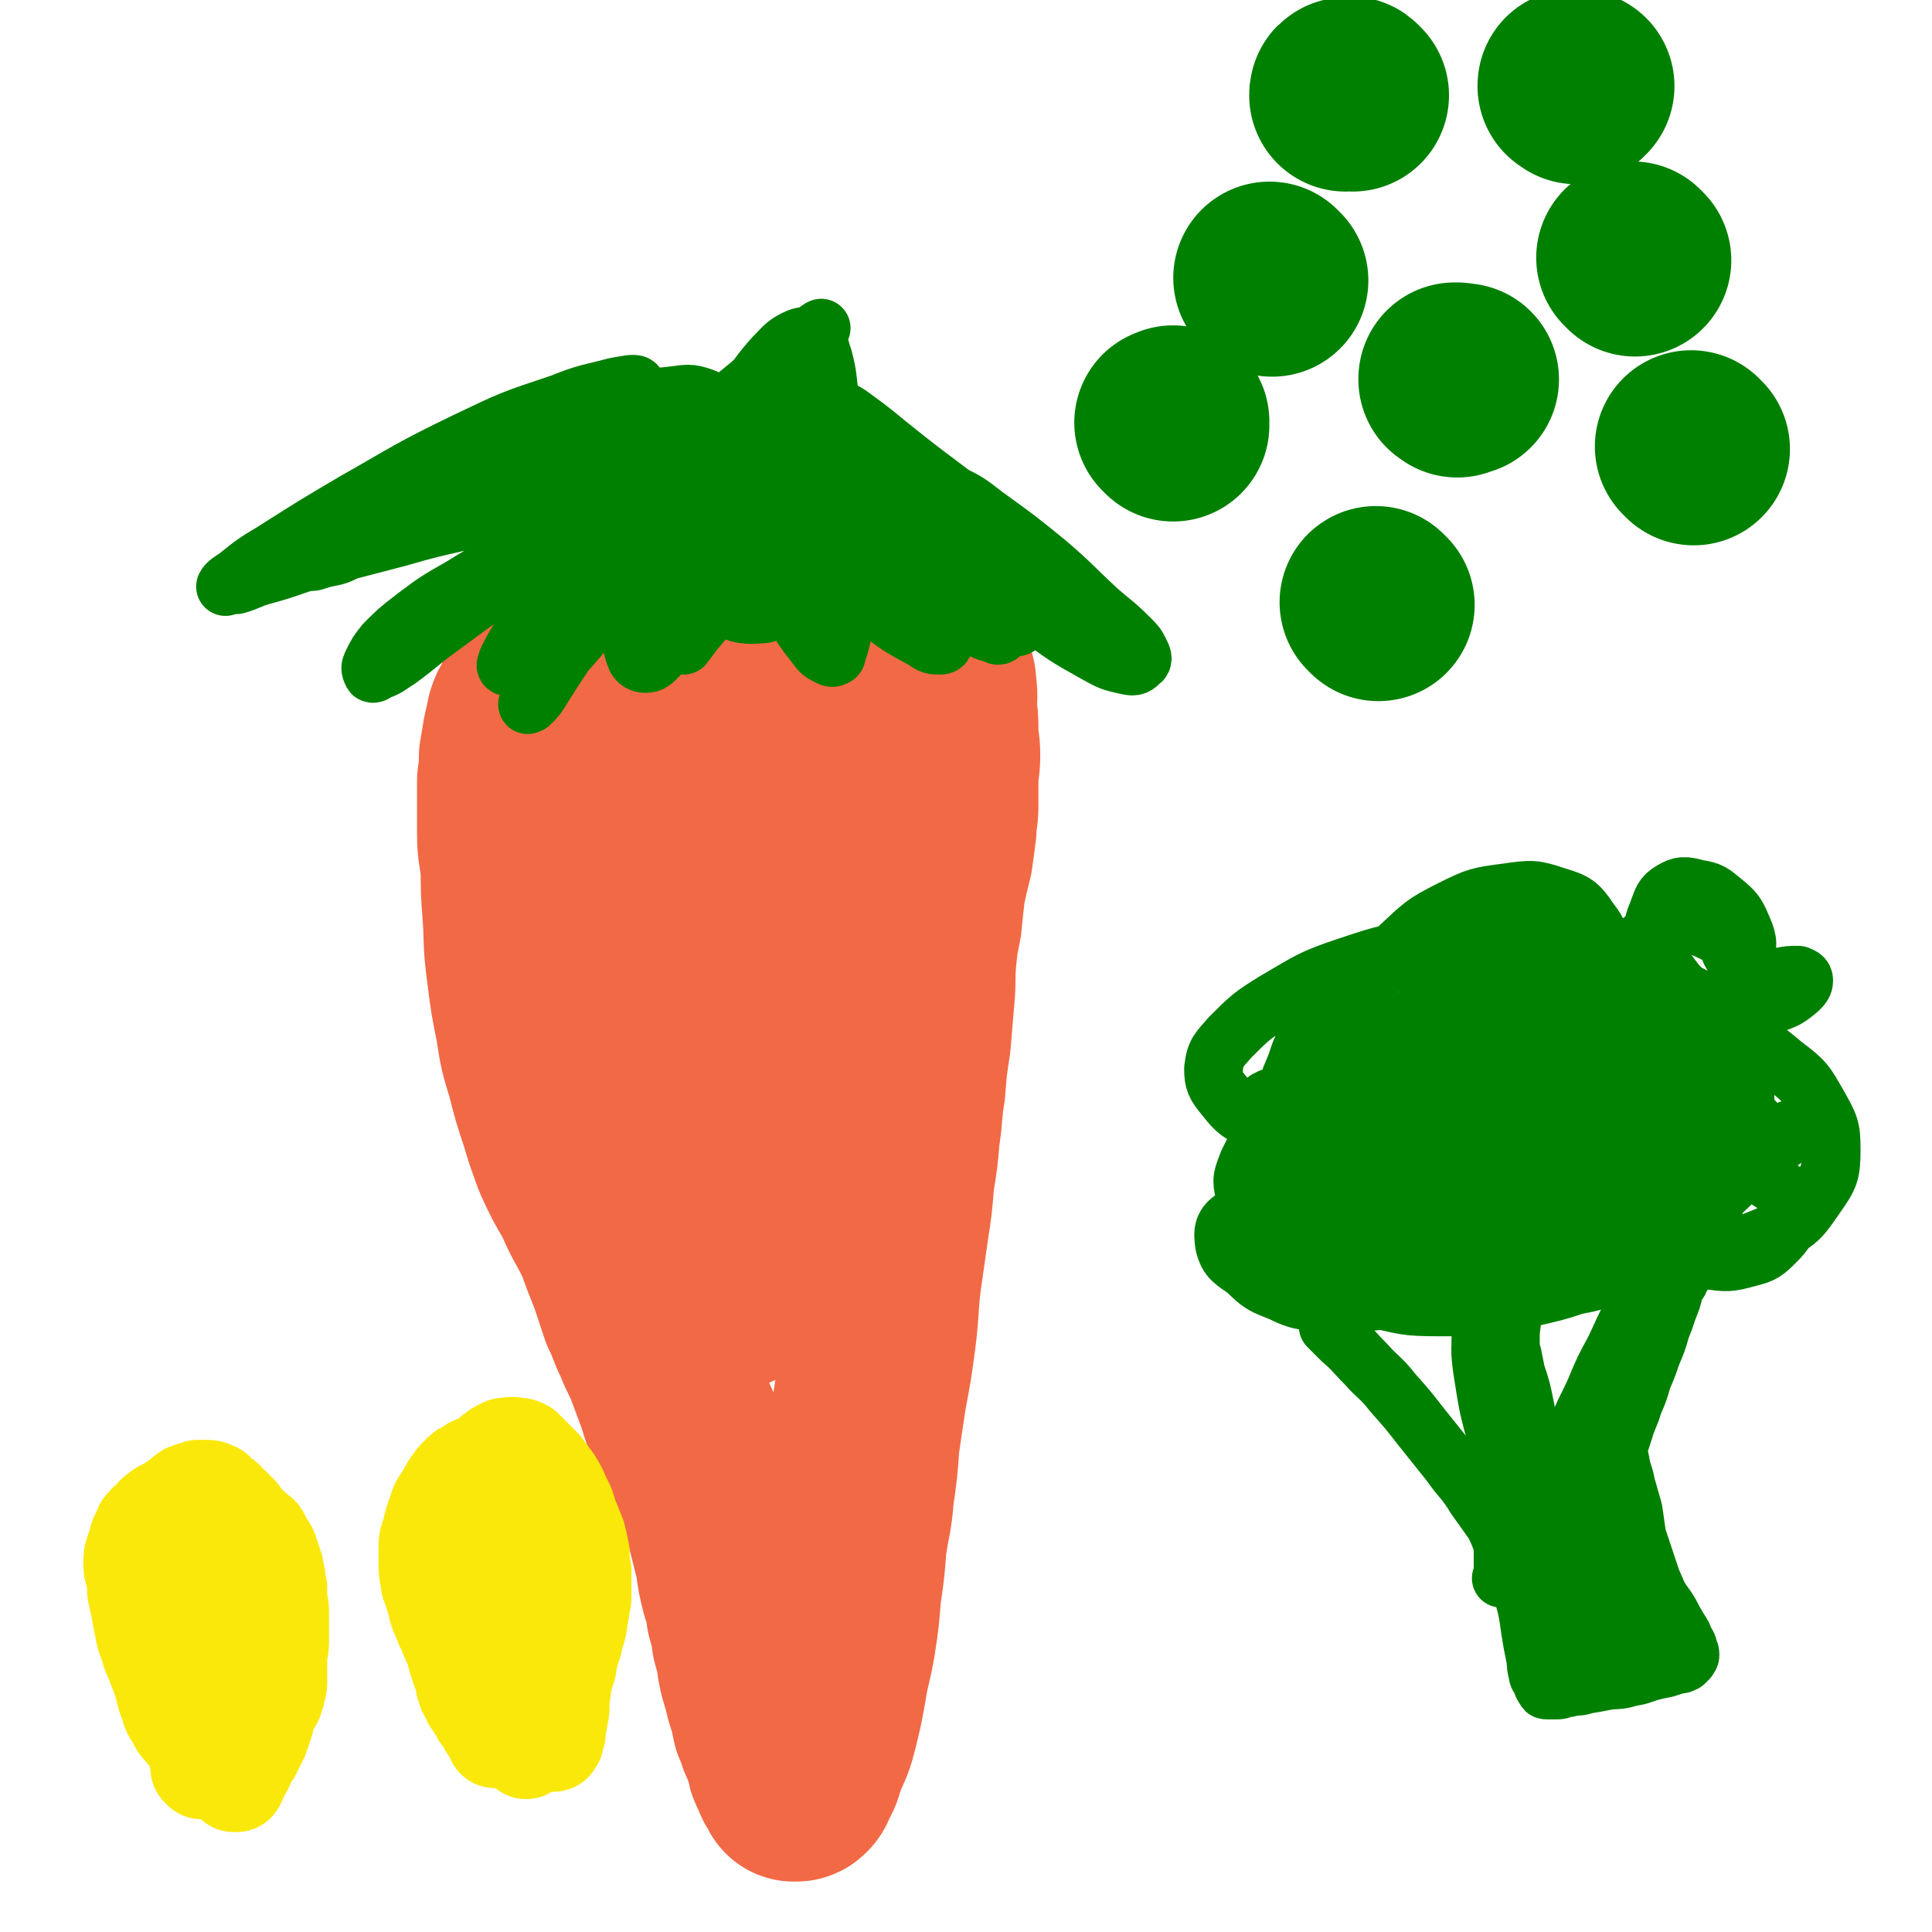 <svg viewBox='0 0 1054 1054' version='1.1' xmlns='http://www.w3.org/2000/svg' xmlns:xlink='http://www.w3.org/1999/xlink'><g fill='none' stroke='#F26946' stroke-width='105' stroke-linecap='round' stroke-linejoin='round'><path d='M415,348c-1,-1 -1,-1 -1,-1 -1,-1 0,0 0,0 0,0 0,0 0,0 0,0 0,0 0,0 -1,-1 0,0 0,0 0,0 0,0 0,0 -1,0 -1,0 -2,-1 -1,-1 -1,-1 -2,-2 -1,0 -1,-1 -2,-1 -2,-1 -2,0 -4,-1 -3,-1 -3,-1 -7,-2 -5,0 -5,0 -10,-1 -5,0 -5,0 -11,1 -5,0 -5,0 -11,1 -6,1 -6,2 -12,3 -6,2 -6,1 -12,3 -5,2 -5,3 -10,5 -5,3 -5,2 -10,5 -5,3 -5,3 -9,6 -5,3 -5,3 -9,6 -3,3 -4,3 -7,6 -3,3 -2,3 -5,6 -2,2 -2,2 -3,5 -2,3 -2,3 -3,6 -1,5 -1,5 -2,9 -1,6 -1,6 -2,12 0,6 0,6 -1,13 0,7 0,7 0,14 0,8 0,8 0,15 0,9 1,9 2,19 0,12 0,12 1,25 1,14 0,14 2,29 2,16 2,16 5,31 2,13 2,13 6,26 3,12 3,12 7,24 3,10 3,10 7,21 5,11 5,11 11,21 5,12 6,12 12,24 4,11 4,11 8,21 3,9 3,9 6,18 4,8 3,8 7,16 3,8 4,8 7,16 3,8 3,8 6,16 3,10 3,10 7,19 5,10 5,10 9,20 4,9 5,9 8,18 3,8 2,8 4,16 2,8 2,8 4,16 1,8 1,8 3,16 2,6 2,6 3,13 2,7 2,7 3,14 2,7 2,7 3,14 1,5 1,5 3,11 1,5 1,5 3,11 1,4 1,4 2,9 2,4 2,4 3,8 2,3 1,3 3,7 1,3 1,3 2,6 0,2 0,2 1,4 1,2 1,2 2,4 0,2 1,1 2,3 0,1 1,1 1,2 0,0 0,1 0,1 0,0 1,0 1,0 1,0 1,0 2,-1 1,-1 1,-2 2,-4 3,-5 2,-5 4,-10 3,-8 4,-8 6,-16 3,-12 3,-12 5,-23 2,-13 3,-13 5,-25 2,-13 2,-13 3,-26 2,-14 2,-14 3,-27 2,-14 3,-14 4,-27 2,-14 2,-14 3,-28 2,-14 2,-14 4,-27 3,-16 3,-16 5,-31 2,-16 1,-16 3,-32 2,-14 2,-14 4,-28 2,-13 2,-13 3,-26 2,-12 2,-12 3,-24 2,-13 1,-13 3,-25 1,-13 1,-13 3,-26 1,-12 1,-12 2,-24 1,-10 0,-10 1,-21 1,-10 1,-10 3,-20 1,-10 1,-10 2,-19 2,-9 2,-9 4,-17 1,-7 1,-7 2,-15 0,-6 1,-6 1,-12 0,-7 0,-7 0,-13 0,-8 1,-8 1,-15 0,-7 -1,-7 -1,-14 0,-6 0,-6 -1,-11 0,-6 1,-6 0,-12 0,-5 -1,-5 -2,-9 -1,-4 0,-5 -2,-9 -2,-3 -2,-3 -5,-6 -2,-2 -2,-2 -5,-4 -3,-2 -3,-2 -6,-4 -3,-2 -3,-3 -6,-4 -3,-2 -3,-1 -7,-3 -4,-1 -4,-2 -8,-3 -5,-1 -5,-1 -10,-2 -6,0 -6,0 -12,1 -6,0 -6,0 -12,1 -6,0 -6,1 -12,1 -6,0 -7,0 -13,0 -6,0 -6,0 -12,0 -7,0 -7,0 -14,1 -6,0 -6,0 -12,2 -5,2 -5,1 -10,4 -4,3 -4,4 -8,8 -4,4 -4,4 -8,10 -4,7 -4,7 -7,14 -4,10 -5,10 -7,21 -3,14 -2,14 -3,29 0,21 0,21 2,42 1,23 2,23 4,45 2,18 2,19 4,37 2,15 3,15 6,30 3,16 3,16 7,32 5,19 4,19 10,37 6,16 6,16 14,31 5,11 6,10 12,20 3,4 2,5 5,8 1,1 2,1 3,1 1,0 1,-1 1,-2 1,-1 1,-1 1,-3 1,-5 1,-5 2,-10 1,-13 1,-13 2,-26 3,-25 3,-25 5,-50 3,-35 3,-35 6,-71 2,-32 1,-32 4,-64 3,-30 3,-30 7,-60 1,-7 2,-7 4,-14 0,-1 0,-2 0,-1 -1,5 -1,6 -3,12 -3,13 -4,13 -7,26 -4,26 -4,26 -6,52 -2,36 -2,36 -2,73 -1,26 -2,28 1,52 1,2 5,3 6,1 3,-7 2,-10 3,-20 3,-19 4,-19 6,-37 4,-29 4,-29 6,-58 3,-33 2,-33 4,-67 2,-23 3,-23 4,-46 2,-16 3,-17 2,-32 0,-2 -2,-2 -3,-1 -3,1 -2,2 -4,6 -2,6 -2,6 -3,12 -3,12 -3,12 -6,23 -4,16 -4,16 -8,32 -3,11 -4,11 -7,21 '/></g>
<g fill='none' stroke='#008000' stroke-width='32' stroke-linecap='round' stroke-linejoin='round'><path d='M393,254c-1,-1 -1,-1 -1,-1 -1,-1 0,0 0,0 0,0 0,0 0,0 0,0 0,-1 0,0 -2,0 -2,0 -4,1 -6,2 -6,2 -12,5 -11,4 -12,4 -23,9 -16,7 -16,7 -31,15 -19,9 -19,10 -37,19 -17,9 -17,8 -33,18 -14,8 -14,8 -26,17 -9,7 -9,7 -16,14 -4,5 -4,5 -7,11 -1,2 -1,3 0,5 0,1 2,0 3,-1 6,-2 6,-3 11,-6 11,-8 11,-9 22,-17 19,-14 19,-14 37,-27 20,-14 20,-14 40,-27 17,-12 18,-11 34,-23 12,-7 12,-7 23,-15 5,-4 5,-4 8,-8 1,-1 1,-2 0,-2 -2,0 -3,1 -5,2 -6,1 -6,2 -11,3 -8,3 -8,2 -16,5 -8,2 -8,1 -16,5 -6,2 -6,3 -10,7 -3,2 -4,3 -5,6 0,4 1,5 3,9 5,8 5,8 12,15 11,10 11,10 24,19 16,10 16,10 33,17 12,5 13,7 25,6 6,0 8,-4 9,-8 1,-5 -2,-5 -5,-10 -5,-7 -5,-7 -10,-13 -7,-9 -7,-9 -15,-18 -9,-10 -9,-10 -18,-20 -5,-7 -5,-7 -10,-14 -2,-2 -4,-4 -4,-4 0,0 1,1 2,3 5,6 5,7 10,13 12,13 12,14 24,26 15,16 15,16 32,30 10,9 11,9 22,16 3,2 5,2 7,2 1,0 0,-1 -1,-2 -3,-4 -3,-4 -6,-7 -6,-7 -6,-7 -12,-14 -8,-11 -8,-11 -16,-21 -9,-11 -9,-12 -17,-23 -5,-7 -5,-7 -10,-13 -1,-2 -2,-4 -1,-3 1,0 2,2 5,4 7,8 7,8 14,16 14,14 13,14 28,27 17,16 17,16 36,31 12,9 12,9 25,16 4,3 5,3 9,3 2,0 2,-1 2,-3 0,-2 -2,-2 -3,-4 -3,-4 -3,-4 -6,-8 -6,-7 -6,-7 -11,-14 -9,-12 -8,-13 -16,-25 -10,-14 -9,-14 -19,-28 -5,-8 -5,-8 -11,-15 0,-1 -2,-1 -1,-1 1,3 2,4 5,8 6,7 6,7 12,14 10,11 10,12 21,23 15,14 15,15 32,27 12,9 12,9 25,15 6,2 7,2 12,1 2,-1 3,-2 4,-5 0,-3 0,-3 -2,-6 -2,-6 -2,-6 -6,-10 -7,-7 -7,-7 -14,-13 -11,-8 -11,-8 -23,-14 -11,-8 -12,-7 -24,-14 -8,-4 -8,-5 -16,-8 -4,-1 -6,-2 -9,0 -2,1 -2,2 -3,5 0,4 0,5 2,10 4,7 4,8 10,13 6,7 7,8 15,12 7,3 7,3 15,3 4,0 5,-1 8,-4 3,-2 3,-4 2,-7 -1,-5 -2,-6 -6,-9 -6,-6 -6,-6 -14,-10 -10,-5 -11,-5 -22,-8 -15,-3 -15,-3 -31,-5 -18,-2 -18,-2 -37,-3 -18,0 -18,1 -35,2 -15,0 -15,0 -29,0 -12,0 -12,0 -23,-1 -7,0 -7,0 -14,-1 -4,0 -4,0 -7,-1 -1,0 -2,0 -1,0 1,-1 2,0 4,-1 6,-2 6,-1 13,-3 11,-4 11,-4 22,-9 14,-6 14,-7 27,-14 9,-6 10,-6 19,-12 4,-3 6,-3 8,-7 0,-2 -1,-4 -4,-5 -8,-3 -9,-2 -18,-1 -18,2 -19,1 -36,6 -27,9 -27,10 -53,22 -27,13 -27,14 -53,29 -18,10 -17,10 -35,20 -8,5 -8,4 -16,9 -2,1 -4,3 -4,4 1,1 3,0 6,-1 8,-2 8,-1 15,-5 15,-6 15,-7 29,-14 23,-12 23,-13 45,-25 24,-13 24,-13 47,-26 15,-9 15,-8 29,-18 4,-3 8,-5 7,-7 -1,-1 -5,0 -11,1 -15,4 -15,3 -30,9 -27,9 -27,9 -52,21 -31,15 -31,16 -61,33 -22,13 -22,13 -44,27 -10,6 -10,6 -20,14 -3,2 -5,3 -6,5 0,0 3,-1 6,-1 7,-2 7,-3 14,-5 15,-4 15,-5 29,-9 23,-6 23,-6 46,-12 27,-8 27,-6 53,-14 23,-7 23,-7 45,-16 14,-6 14,-6 27,-13 7,-3 7,-3 13,-7 1,-1 2,-3 2,-3 0,0 -1,1 -1,1 -3,3 -3,3 -7,6 -5,5 -5,5 -10,9 -6,6 -6,6 -12,11 -7,7 -7,7 -13,14 -4,5 -4,5 -8,10 -1,2 -3,3 -2,4 1,0 2,-1 5,-3 8,-6 7,-7 16,-13 16,-14 16,-14 33,-28 21,-16 21,-16 42,-32 15,-13 14,-13 29,-25 7,-6 7,-6 14,-12 2,-2 4,-3 4,-3 0,0 -2,1 -4,3 -7,5 -7,4 -14,10 -10,9 -11,9 -21,18 -11,9 -11,9 -21,19 -6,6 -6,6 -12,13 -2,2 -4,4 -3,4 1,0 3,-1 5,-3 6,-5 6,-5 12,-11 9,-9 9,-9 17,-18 8,-10 7,-10 15,-19 6,-6 6,-7 12,-10 4,-2 6,-2 10,0 4,3 3,5 5,10 3,11 2,12 4,24 3,16 2,16 6,32 3,12 2,12 7,23 2,5 2,5 6,7 2,1 3,1 4,0 2,-2 2,-2 3,-5 2,-4 1,-4 2,-9 0,-5 0,-5 -1,-10 -1,-5 -1,-5 -3,-10 -3,-5 -3,-5 -7,-9 -2,-2 -2,-2 -5,-4 -1,-1 -2,-2 -2,-1 0,1 2,2 4,4 7,7 7,7 15,13 15,13 15,13 30,24 16,12 16,12 32,22 8,5 9,5 18,9 3,2 4,2 6,2 0,0 -1,-1 -2,-1 -5,0 -5,0 -10,0 -9,-1 -9,-1 -19,-2 -14,-1 -14,-1 -28,-3 -16,-3 -16,-2 -31,-6 -13,-3 -13,-3 -25,-7 -9,-2 -9,-3 -17,-5 -6,-2 -6,-2 -13,-3 -2,-1 -2,-1 -4,-1 -1,0 -1,1 -2,2 -1,2 -1,2 -2,5 -2,5 -1,5 -4,10 -4,7 -4,7 -8,15 -6,9 -6,10 -12,19 -6,7 -6,7 -12,14 -3,4 -3,4 -6,8 -1,0 -2,0 -1,0 1,-4 2,-4 4,-8 4,-8 4,-8 8,-16 3,-10 4,-9 6,-19 1,-6 2,-8 0,-12 -2,-2 -4,-2 -8,-1 -9,2 -10,3 -18,8 -14,10 -14,10 -26,21 -14,13 -14,13 -27,28 -9,10 -8,11 -17,22 -3,4 -4,5 -6,9 -1,1 1,0 1,0 4,-4 4,-4 7,-9 5,-8 5,-8 11,-17 7,-11 7,-11 14,-23 5,-10 5,-10 9,-20 2,-6 3,-7 3,-13 0,-2 -1,-3 -3,-3 -4,0 -5,2 -8,5 -7,5 -8,5 -14,12 -9,9 -9,9 -16,19 -6,9 -6,9 -12,19 -2,4 -3,5 -4,9 0,1 2,1 3,0 5,-2 6,-3 10,-7 10,-8 10,-8 18,-16 11,-11 10,-11 20,-23 7,-8 7,-8 14,-17 4,-5 3,-6 7,-10 1,-1 2,-2 3,-2 0,2 -1,3 -1,6 -1,7 -1,7 -2,14 -2,10 -2,10 -3,20 0,10 -1,10 0,20 0,5 0,6 2,11 1,2 3,3 5,3 3,0 4,-1 7,-4 4,-5 4,-5 8,-12 5,-9 5,-9 10,-19 6,-11 6,-11 11,-24 4,-10 4,-10 8,-20 2,-5 2,-6 5,-10 1,-1 2,-1 3,0 3,3 4,3 6,7 5,12 4,12 9,24 6,15 6,15 13,29 6,10 6,10 13,19 3,4 3,4 7,6 2,1 2,1 4,0 1,-1 0,-2 1,-3 1,-3 1,-3 2,-7 0,-5 0,-6 -1,-11 0,-9 -1,-9 -2,-17 -2,-10 -2,-10 -4,-19 -2,-8 -3,-8 -4,-15 0,-3 -1,-4 1,-7 1,-1 2,-1 4,0 5,1 5,2 10,5 9,6 9,7 17,14 13,11 13,11 26,22 12,10 12,10 24,19 6,5 6,5 13,7 1,1 3,1 3,-1 1,-2 0,-3 -2,-6 -2,-5 -2,-5 -6,-10 -5,-8 -5,-7 -11,-15 -7,-10 -6,-10 -14,-20 -7,-8 -7,-7 -14,-15 -2,-2 -4,-4 -5,-5 0,0 2,1 4,3 6,5 5,5 11,11 11,10 11,10 23,20 16,14 16,14 33,27 16,12 16,12 32,21 9,5 9,5 18,7 4,1 5,0 7,-2 2,-1 1,-3 0,-5 -2,-4 -2,-4 -6,-8 -8,-8 -9,-8 -17,-15 -14,-13 -14,-14 -28,-26 -16,-13 -16,-13 -34,-26 -9,-7 -9,-7 -19,-12 -1,-1 -3,-1 -3,0 0,1 1,2 3,3 3,4 3,4 7,8 5,4 5,4 10,8 6,5 6,5 12,8 5,3 5,3 10,4 1,1 2,0 2,0 -1,-2 -2,-3 -5,-5 -7,-6 -7,-5 -14,-11 -12,-8 -12,-8 -24,-17 -16,-12 -16,-12 -31,-24 -11,-9 -11,-9 -22,-17 -5,-3 -5,-3 -10,-4 -1,0 -2,1 -2,2 1,2 1,3 4,6 5,6 4,6 10,11 10,10 10,10 21,18 13,9 13,8 27,16 8,4 8,5 17,8 3,1 4,1 6,1 1,0 0,-1 0,-2 -3,-3 -3,-3 -6,-5 -8,-4 -8,-4 -16,-8 -11,-6 -11,-6 -23,-12 -14,-6 -14,-6 -28,-12 -12,-5 -12,-5 -24,-9 -8,-3 -8,-3 -16,-5 -4,-1 -4,-1 -8,-1 -2,0 -3,0 -4,2 0,1 1,1 2,2 1,2 1,3 2,4 2,2 3,2 5,4 3,2 3,2 5,4 2,1 2,1 3,2 1,1 1,1 2,1 0,0 0,0 0,-1 0,0 0,0 -1,-1 -1,-1 -1,-1 -2,-3 -2,-3 -3,-3 -4,-6 -3,-4 -2,-4 -4,-8 -2,-2 -2,-2 -3,-5 0,-2 0,-3 1,-4 0,-1 1,-1 2,0 4,1 4,2 7,5 6,5 6,5 12,10 5,4 5,4 10,9 2,2 2,2 5,5 0,0 0,1 0,1 0,0 0,-1 -1,-2 -2,-1 -3,-1 -5,-2 -4,-3 -4,-3 -8,-6 -4,-3 -3,-3 -7,-8 -3,-4 -2,-4 -5,-8 -2,-3 -2,-3 -3,-5 0,-1 0,-1 0,-3 0,0 0,0 0,-1 0,0 1,0 1,-1 0,0 0,0 1,-1 0,0 0,0 0,-1 0,-1 1,-1 1,-2 0,0 0,0 0,0 '/><path d='M729,653c-1,-1 -1,-1 -1,-1 -1,-1 0,0 0,0 0,0 0,0 0,0 -2,-1 -2,0 -3,-2 -6,-6 -7,-5 -12,-12 -5,-7 -5,-8 -8,-16 -3,-10 -3,-10 -3,-20 0,-11 1,-11 5,-21 3,-9 3,-9 8,-17 7,-10 7,-10 15,-19 8,-8 8,-8 17,-14 7,-4 8,-6 17,-6 8,-1 9,1 17,5 9,4 10,5 17,12 6,6 6,6 10,14 2,4 1,4 0,8 0,2 -1,3 -2,4 -2,0 -3,-1 -5,-2 -3,-3 -3,-4 -4,-8 -2,-6 -3,-7 -1,-13 1,-8 1,-9 6,-15 7,-8 8,-8 18,-12 11,-4 12,-4 24,-4 13,0 13,0 25,3 12,3 12,3 22,9 8,5 9,5 15,11 4,4 4,5 4,11 0,4 -1,4 -3,8 -3,4 -3,4 -7,7 -3,2 -3,2 -6,4 -2,1 -3,1 -5,2 0,0 -1,1 -1,1 1,0 1,-1 3,-2 4,-1 4,-1 9,-2 8,0 8,-1 16,1 9,1 10,1 18,6 7,3 8,4 13,10 4,6 5,7 5,14 0,8 -1,9 -5,17 -5,10 -5,10 -14,18 -9,9 -10,9 -21,15 -11,7 -11,7 -23,11 -9,3 -9,2 -19,4 -3,0 -6,0 -7,0 -1,0 2,-1 4,-1 6,0 6,0 12,0 8,0 8,1 16,2 7,0 7,0 13,2 3,1 4,1 6,3 1,2 1,4 -1,6 -3,4 -4,4 -9,7 -12,7 -12,8 -25,12 -22,9 -22,10 -45,15 -24,5 -25,5 -49,5 -19,0 -19,-1 -37,-5 -8,-1 -10,-1 -16,-6 -2,-2 -1,-3 0,-7 1,-5 2,-6 5,-11 4,-7 4,-7 9,-13 6,-7 5,-8 12,-13 7,-4 7,-4 14,-6 6,-1 6,-1 12,0 3,0 4,0 7,2 1,0 1,2 0,3 -1,1 -2,1 -5,2 -7,0 -8,1 -15,0 -11,-1 -11,-1 -22,-4 -15,-4 -15,-4 -28,-11 -12,-7 -12,-8 -23,-17 -6,-5 -7,-6 -11,-13 -2,-3 -1,-4 -1,-7 0,-3 1,-2 3,-4 1,-2 1,-2 2,-3 1,0 1,0 2,-1 0,0 0,1 0,1 0,0 0,0 -1,1 -1,4 -1,4 -2,8 -1,10 -2,10 -3,20 0,16 -1,17 2,33 1,13 0,15 6,26 4,8 5,9 13,13 6,3 8,3 15,1 9,-2 10,-3 17,-9 10,-9 10,-10 17,-22 9,-16 8,-16 14,-33 5,-15 5,-15 7,-30 0,-9 1,-10 -3,-19 -3,-6 -4,-7 -10,-11 -7,-5 -8,-5 -16,-6 -8,0 -9,0 -17,4 -9,5 -10,6 -17,15 -9,12 -10,12 -15,26 -5,16 -6,17 -4,33 2,16 2,18 12,30 11,13 14,14 30,20 17,5 19,6 37,3 17,-3 18,-5 32,-15 14,-11 14,-13 24,-28 7,-13 8,-14 10,-29 1,-10 1,-12 -3,-21 -5,-9 -6,-10 -15,-16 -13,-9 -13,-9 -28,-14 -14,-4 -16,-6 -30,-4 -11,1 -13,3 -20,11 -8,10 -8,12 -11,24 -2,14 -2,15 0,29 3,14 2,16 10,26 7,11 9,12 22,16 14,5 16,5 31,1 18,-4 19,-5 33,-16 14,-12 15,-14 23,-31 8,-17 9,-18 10,-37 2,-15 2,-16 -4,-30 -4,-12 -5,-14 -15,-22 -11,-9 -13,-11 -26,-12 -15,-1 -18,-2 -30,6 -16,11 -16,14 -26,31 -12,22 -13,23 -19,47 -5,21 -7,23 -3,44 3,14 5,17 17,26 12,9 15,9 31,10 19,1 20,0 38,-7 18,-7 20,-8 33,-21 14,-14 13,-15 21,-33 6,-13 5,-14 7,-29 1,-10 1,-11 -1,-20 -2,-6 -3,-7 -8,-10 -7,-4 -8,-4 -16,-4 -10,0 -11,0 -19,5 -10,5 -11,6 -17,15 -6,10 -7,12 -7,24 0,12 1,14 8,25 6,10 7,12 18,16 13,5 15,5 29,3 16,-2 18,-3 31,-12 13,-9 13,-10 21,-23 6,-10 6,-12 7,-23 0,-7 0,-9 -5,-15 -4,-6 -6,-6 -14,-8 -11,-3 -12,-3 -23,-1 -13,2 -15,2 -25,10 -11,9 -13,11 -17,25 -5,14 -5,16 -2,31 2,14 3,16 12,26 7,8 10,9 21,10 11,1 12,-1 23,-6 14,-6 13,-8 25,-17 11,-9 11,-9 21,-19 5,-7 7,-6 10,-14 2,-5 3,-7 1,-11 -3,-6 -5,-6 -11,-9 -9,-4 -10,-4 -21,-5 -14,0 -14,-1 -28,2 -12,4 -14,4 -23,13 -8,7 -8,9 -9,19 -1,9 -1,11 5,18 9,11 10,11 23,17 16,7 18,8 36,8 17,1 19,1 35,-6 14,-6 15,-8 24,-21 7,-10 8,-12 8,-25 0,-12 -1,-13 -7,-24 -7,-12 -7,-13 -19,-22 -13,-11 -14,-11 -30,-17 -15,-5 -16,-5 -32,-4 -11,1 -12,2 -21,8 -7,5 -8,6 -12,14 -3,8 -3,9 -2,18 1,8 1,9 5,15 4,6 4,8 11,10 7,2 9,2 17,0 11,-3 11,-3 21,-10 10,-6 11,-6 17,-16 6,-7 7,-8 8,-17 0,-8 -1,-10 -6,-16 -6,-9 -7,-9 -17,-14 -13,-8 -14,-8 -28,-12 -18,-5 -18,-5 -36,-6 -17,0 -17,0 -33,3 -10,2 -11,2 -19,8 -5,3 -6,5 -7,10 0,4 1,6 4,9 4,4 5,4 10,5 9,1 10,1 18,-1 9,-3 10,-3 18,-10 8,-6 9,-7 13,-16 3,-9 3,-11 2,-20 -1,-11 -1,-12 -7,-20 -6,-9 -8,-10 -18,-13 -12,-4 -13,-4 -27,-2 -15,2 -16,2 -30,9 -16,8 -16,9 -29,21 -10,10 -11,10 -18,23 -5,9 -6,10 -6,20 1,8 1,10 7,15 8,7 9,7 20,9 15,2 16,2 32,-1 16,-3 18,-3 32,-12 10,-6 12,-7 17,-18 4,-6 3,-8 1,-15 -3,-8 -4,-9 -10,-13 -9,-6 -10,-6 -21,-8 -18,-2 -19,-2 -37,0 -22,3 -23,3 -44,10 -21,7 -21,8 -40,19 -13,8 -14,9 -25,20 -6,7 -8,8 -9,17 0,7 1,9 6,15 7,9 8,9 18,14 12,7 13,7 27,8 15,2 15,1 30,-1 11,-2 11,-2 21,-7 4,-2 5,-3 7,-7 1,-2 1,-4 -1,-6 -4,-3 -5,-3 -10,-4 -9,-1 -9,-2 -18,0 -12,2 -13,2 -24,7 -13,5 -13,5 -23,14 -9,7 -9,8 -14,18 -3,8 -4,9 -2,17 2,9 3,10 9,16 9,8 10,8 22,11 16,5 17,5 34,5 17,0 18,0 35,-6 10,-3 11,-4 20,-11 4,-4 5,-5 6,-10 0,-3 -1,-4 -3,-7 -4,-4 -4,-4 -9,-7 -8,-4 -9,-4 -17,-7 -10,-3 -10,-4 -20,-5 -8,0 -9,-1 -15,2 -5,2 -6,3 -7,8 -2,6 -1,8 1,14 4,9 4,11 11,18 10,9 10,11 23,15 16,6 17,7 34,5 18,-1 20,-1 36,-10 14,-8 15,-10 25,-23 9,-10 9,-11 12,-25 3,-9 3,-10 0,-20 -2,-9 -2,-10 -8,-16 -6,-7 -7,-8 -15,-12 -9,-3 -10,-3 -19,-1 -9,1 -11,2 -16,9 -5,7 -6,10 -6,19 1,9 1,12 7,18 7,8 9,9 20,10 16,2 18,2 34,-4 20,-7 22,-7 38,-21 17,-15 18,-17 28,-37 9,-16 9,-18 10,-36 1,-12 1,-14 -5,-24 -3,-8 -5,-8 -13,-12 -8,-3 -9,-4 -18,-2 -9,1 -10,2 -17,8 -8,7 -8,8 -13,17 -5,10 -5,11 -6,21 -1,8 -1,10 3,17 3,5 4,6 10,7 8,2 9,2 17,-1 10,-4 11,-5 19,-12 10,-8 11,-8 17,-19 7,-10 7,-10 9,-21 2,-8 1,-10 -2,-17 -3,-7 -4,-8 -10,-13 -6,-5 -7,-6 -14,-7 -7,-2 -9,-2 -14,1 -5,3 -5,5 -7,10 -3,8 -4,9 -2,17 1,10 2,11 8,19 6,8 7,9 16,13 10,5 11,4 22,5 10,0 11,0 20,-3 6,-2 7,-3 12,-7 2,-2 3,-3 3,-5 0,-2 -1,-2 -3,-3 -5,0 -5,0 -10,1 -10,1 -10,0 -18,5 -12,7 -13,7 -21,18 -8,11 -9,12 -13,25 -3,11 -3,13 -1,24 2,9 4,10 10,16 6,6 7,6 15,8 7,2 8,1 15,0 7,-2 7,-3 13,-6 3,-2 3,-2 6,-5 1,-1 1,-2 1,-2 -1,0 -2,0 -3,1 -5,2 -5,2 -10,4 -10,4 -10,4 -21,7 -15,5 -14,6 -30,9 -18,3 -18,4 -37,3 -19,-1 -20,0 -39,-6 -18,-5 -18,-7 -35,-16 -11,-5 -11,-5 -22,-11 0,0 -2,-1 -1,-1 5,3 6,4 12,8 12,8 12,9 25,16 16,9 16,9 34,16 11,5 12,5 23,8 4,0 7,-1 7,-2 0,0 -3,-1 -7,-2 -9,-1 -9,-1 -18,-2 -18,-1 -18,-1 -36,-1 -27,0 -27,-1 -55,1 -29,1 -29,0 -57,5 -18,3 -21,1 -34,11 -7,4 -7,8 -6,15 2,8 5,9 12,14 8,8 9,8 19,12 10,5 11,4 22,6 11,1 12,0 23,-1 10,0 10,-1 21,-3 6,-1 7,-1 13,-3 3,0 4,0 6,-2 0,0 0,-1 -1,-1 -1,-1 -2,0 -4,-1 -4,0 -4,0 -8,0 -4,0 -4,-1 -9,-1 0,0 -2,0 -1,0 3,0 4,0 9,1 14,1 14,2 28,2 23,1 23,3 45,1 22,-2 23,-3 44,-9 16,-5 16,-5 31,-13 8,-5 9,-6 15,-13 2,-3 2,-4 1,-8 0,-3 -2,-4 -5,-6 -4,-3 -4,-3 -9,-5 -5,-2 -5,-3 -11,-4 -5,-2 -6,-3 -11,-1 -4,1 -6,2 -7,6 -2,6 -1,8 2,14 4,8 5,9 13,14 11,7 12,7 24,9 12,2 13,2 24,-1 8,-2 9,-3 15,-9 5,-5 5,-6 7,-12 2,-4 1,-5 -1,-10 -2,-5 -2,-5 -7,-9 -5,-3 -5,-4 -11,-5 -7,0 -8,1 -14,5 -8,5 -7,6 -14,13 -1,1 -1,2 -2,3 '/><path d='M726,725c-1,-1 -1,-1 -1,-1 -1,-1 0,0 0,0 0,0 0,0 0,0 1,1 1,1 1,1 3,3 3,3 6,6 7,6 6,6 13,13 7,8 8,7 15,16 8,9 8,9 15,18 8,10 8,10 16,20 7,10 8,9 14,19 5,7 5,7 10,14 2,4 2,4 4,9 1,4 1,4 1,8 0,2 0,2 0,5 0,2 0,2 0,4 0,1 0,1 0,2 0,0 0,0 0,1 0,0 0,0 0,0 0,0 0,0 0,0 -1,-1 0,0 0,0 0,0 0,0 0,0 0,0 0,0 0,1 0,0 0,0 -1,0 '/><path d='M912,677c-1,-1 -1,-1 -1,-1 -1,-1 0,0 0,0 0,1 0,1 0,1 -1,2 -1,2 -2,4 -2,3 -2,3 -4,7 -3,5 -3,5 -6,11 -4,8 -4,8 -8,16 -5,10 -5,10 -10,21 -6,11 -6,11 -11,23 -5,11 -6,11 -10,23 -3,10 -4,11 -5,21 0,10 -1,11 2,20 3,10 4,10 10,18 6,8 7,8 14,14 6,4 6,4 12,7 2,1 3,1 5,1 '/><path d='M828,699c-1,-1 -1,-1 -1,-1 -1,-1 0,0 0,0 0,2 0,2 -1,3 0,5 0,5 -1,10 0,8 0,8 -1,16 0,10 0,10 0,20 0,11 0,11 -1,23 -1,11 -1,11 -2,23 0,10 -1,10 0,20 0,7 1,7 3,14 1,5 1,5 3,10 1,3 1,3 3,5 0,1 0,1 1,2 0,1 1,1 1,1 0,0 0,0 0,-1 0,0 0,0 0,-1 -1,-4 -1,-4 -2,-7 -2,-9 -2,-9 -4,-18 -4,-16 -5,-16 -9,-32 -5,-18 -5,-18 -8,-37 -2,-13 -1,-13 -1,-26 0,-5 1,-5 2,-11 0,-1 0,-2 1,-3 0,0 1,1 2,2 1,4 1,4 2,9 2,11 2,11 5,22 5,19 5,19 9,38 5,21 5,21 8,43 2,13 1,13 3,26 0,5 0,5 1,10 0,1 1,2 1,1 0,-1 0,-2 0,-4 0,-5 0,-5 0,-10 0,-10 0,-10 -1,-19 -2,-14 -2,-14 -5,-28 -3,-17 -3,-17 -6,-34 -2,-11 -3,-11 -5,-22 -1,-3 -2,-5 -2,-7 0,0 1,2 2,3 1,5 1,5 2,10 3,9 3,9 5,19 3,15 3,15 7,31 4,19 4,19 9,39 4,13 3,13 7,26 2,5 2,6 5,10 0,1 2,1 3,0 1,-1 0,-3 -1,-6 -1,-6 -2,-5 -3,-11 -2,-5 -2,-5 -3,-10 '/><path d='M830,835c-1,-1 -1,-1 -1,-1 -1,-1 0,0 0,0 0,0 0,0 0,0 0,0 -1,0 -1,1 -1,1 0,1 -1,2 0,2 0,2 0,3 0,3 0,3 1,7 0,5 0,5 1,10 1,7 1,7 2,13 2,7 2,7 3,13 1,7 1,7 2,13 1,5 1,5 2,10 0,3 0,3 1,7 0,2 1,2 2,4 0,1 0,1 1,3 0,0 0,0 1,1 0,1 0,1 1,1 0,0 1,0 1,0 1,0 1,0 2,0 1,0 1,0 2,0 2,0 2,0 4,-1 2,0 2,0 5,-1 4,0 4,0 7,-1 6,-1 6,-1 11,-2 6,-1 7,0 13,-2 6,-1 5,-1 11,-3 4,-1 4,-1 9,-2 3,-1 3,-1 6,-2 2,0 2,0 4,-1 1,-1 1,-1 2,-2 0,-1 1,-1 1,-2 0,-1 0,-2 -1,-3 0,-3 -1,-3 -2,-5 -1,-3 -1,-3 -3,-6 -3,-5 -3,-5 -5,-9 -3,-5 -3,-4 -6,-9 -2,-4 -2,-4 -4,-9 -2,-3 -3,-3 -4,-7 -2,-4 -1,-4 -3,-8 -1,-4 -1,-4 -2,-7 0,-3 0,-3 -1,-6 0,-1 0,-1 0,-3 0,-1 0,-1 0,-2 0,0 0,0 -1,0 0,0 0,0 0,0 0,0 0,0 0,1 0,1 0,1 1,3 2,5 2,5 4,11 3,9 3,9 6,18 4,9 4,9 6,19 2,6 2,6 3,12 1,4 1,4 0,7 0,2 0,2 -1,3 -1,1 -2,0 -3,-1 -4,-2 -3,-2 -6,-4 -5,-5 -5,-5 -10,-9 -6,-6 -6,-6 -12,-12 -6,-6 -5,-6 -10,-12 -4,-4 -4,-4 -7,-7 -1,-2 -1,-2 -3,-3 0,0 0,0 0,1 0,1 0,1 1,3 2,5 2,5 5,10 4,7 3,7 7,15 4,7 4,6 8,13 3,4 2,4 5,7 0,1 1,1 2,1 0,-2 0,-3 0,-5 -1,-6 -1,-6 -3,-12 -3,-9 -3,-9 -6,-17 -4,-8 -5,-8 -10,-16 -2,-5 -2,-5 -6,-9 -2,-2 -3,-2 -4,-2 0,0 0,1 1,3 1,4 1,4 3,9 3,8 3,7 6,15 4,8 3,8 6,16 2,5 2,5 3,9 0,1 1,2 1,3 0,0 0,0 -1,-1 -1,-1 -1,-1 -2,-2 -2,-3 -1,-3 -3,-6 -4,-6 -4,-6 -7,-12 -4,-6 -4,-6 -7,-13 -3,-3 -3,-5 -5,-7 0,-1 0,1 1,2 1,4 1,4 2,8 2,5 3,5 5,10 2,4 2,4 4,8 1,1 1,1 2,3 0,0 1,0 1,0 0,0 0,0 1,-1 0,0 0,0 0,0 '/><path d='M894,865c-1,-1 -1,-1 -1,-1 -1,-1 0,0 0,0 0,0 0,0 0,0 0,0 0,0 0,0 -1,-2 0,-2 0,-3 0,-4 0,-4 0,-9 0,-7 1,-7 0,-14 -1,-7 -1,-7 -2,-14 -2,-7 -2,-7 -4,-14 -1,-6 -2,-6 -3,-12 -1,-6 -2,-6 -2,-12 1,-6 1,-7 2,-13 2,-8 2,-8 4,-15 3,-9 3,-9 6,-17 4,-10 4,-10 8,-19 4,-6 4,-6 7,-13 2,-4 2,-4 4,-7 1,-2 1,-2 3,-3 0,-1 0,-2 1,-3 0,0 1,0 1,-1 0,0 0,0 0,-1 0,0 0,0 0,-1 0,0 0,0 0,0 0,0 0,0 0,1 -1,1 -1,0 -2,2 0,1 0,1 -1,3 -1,3 -1,3 -2,6 -1,4 -1,4 -3,9 -2,6 -2,6 -4,11 -2,7 -2,7 -5,14 -2,6 -2,6 -5,13 -2,7 -2,7 -5,14 -2,7 -3,7 -5,14 -2,6 -2,6 -4,13 -1,4 -1,4 -1,9 0,4 0,4 0,8 0,4 0,4 0,8 0,3 0,3 0,5 0,2 0,2 0,3 '/><path d='M849,854c-1,-1 -1,-1 -1,-1 -1,-1 0,0 0,0 0,0 0,0 0,0 0,0 0,0 0,1 1,3 1,3 2,6 1,5 2,5 3,11 2,7 2,7 4,14 1,5 1,5 2,11 0,2 0,2 0,5 0,1 1,2 0,2 0,0 -1,0 -2,0 -1,-1 -1,-1 -2,-2 -2,-3 -2,-3 -4,-6 -3,-5 -3,-5 -6,-10 -3,-5 -2,-5 -5,-9 -2,-3 -2,-3 -3,-5 0,0 0,0 0,1 1,2 1,3 3,6 4,5 4,6 8,11 4,6 4,6 8,11 2,2 3,2 5,3 0,0 0,0 0,0 '/></g>
<g fill='none' stroke='#008000' stroke-width='105' stroke-linecap='round' stroke-linejoin='round'><path d='M795,208c-1,-1 -1,-1 -1,-1 -1,-1 0,0 0,0 0,0 0,0 0,0 0,0 -1,0 0,0 1,-1 1,0 3,0 1,0 1,0 1,0 '/><path d='M924,245c-1,-1 -1,-1 -1,-1 -1,-1 0,0 0,0 0,0 0,0 0,0 0,0 0,0 0,0 -1,-1 0,0 0,0 0,0 0,0 0,0 '/><path d='M752,330c-1,-1 -1,-1 -1,-1 -1,-1 0,0 0,0 0,0 0,0 0,0 0,0 0,0 0,0 '/><path d='M694,153c-1,-1 -1,-1 -1,-1 -1,-1 0,0 0,0 0,0 0,0 0,0 0,0 0,0 0,0 '/><path d='M860,48c-1,-1 -1,-1 -1,-1 -1,-1 0,0 0,0 0,0 0,0 0,0 0,0 -1,0 0,0 0,-1 1,0 2,0 0,0 0,0 0,0 '/><path d='M640,232c-1,-1 -1,-1 -1,-1 -1,-1 0,0 0,0 0,0 0,0 0,0 0,0 0,0 1,-1 0,0 0,0 0,0 '/><path d='M892,142c-1,-1 -1,-1 -1,-1 -1,-1 0,0 0,0 0,0 0,0 0,0 0,0 0,0 0,0 '/><path d='M738,52c-1,-1 -1,-1 -1,-1 -1,-1 0,0 -1,0 0,0 0,0 -1,0 -1,0 -1,0 -1,1 0,0 0,0 0,0 '/></g>
<g fill='none' stroke='#FAE80B' stroke-width='53' stroke-linecap='round' stroke-linejoin='round'><path d='M110,966c-1,-1 -1,-1 -1,-1 -1,-1 0,0 0,0 0,0 0,0 0,-1 0,-2 -1,-2 -1,-4 -1,-4 -1,-4 -2,-8 -1,-6 -2,-6 -3,-13 -2,-7 -3,-7 -4,-14 -2,-7 -2,-7 -3,-14 -1,-6 -1,-6 -2,-13 -1,-5 0,-5 -1,-10 0,-5 0,-5 -1,-10 0,-4 -1,-4 -1,-8 0,-3 0,-3 -1,-7 0,-3 0,-3 0,-6 0,-3 0,-3 1,-6 0,-2 0,-2 1,-4 1,-2 1,-2 2,-4 0,-1 0,-1 1,-2 0,-1 0,-2 1,-3 0,-1 1,-1 2,-2 1,-1 1,-1 2,-2 1,-1 1,-1 2,-2 1,0 1,0 2,-1 1,0 0,-1 2,-2 1,0 1,0 2,0 2,0 2,-1 4,0 2,1 2,1 4,2 2,2 2,2 4,3 2,2 2,2 4,4 2,1 2,1 3,3 2,3 2,3 4,6 2,4 2,5 3,9 1,5 1,5 1,10 0,4 0,4 0,9 0,4 0,4 0,9 0,5 -1,5 -2,10 0,6 0,6 -1,11 0,5 -1,5 -2,10 -1,4 -1,4 -2,8 0,2 0,2 -1,5 0,3 -1,3 -2,6 0,2 0,2 0,4 0,3 0,3 -1,5 0,3 0,3 0,5 0,3 -1,3 -1,5 0,1 0,1 0,3 0,1 0,1 0,2 0,0 0,0 0,1 0,1 0,1 0,1 0,0 0,0 1,0 0,0 0,0 0,-1 1,-1 1,-1 2,-3 0,-3 0,-3 1,-7 0,-4 1,-4 2,-8 0,-3 0,-3 1,-7 1,-4 0,-4 1,-8 1,-4 1,-4 2,-8 0,-3 0,-3 0,-7 0,-3 1,-3 1,-7 0,-4 0,-4 1,-8 0,-5 0,-5 0,-9 0,-4 0,-4 0,-9 0,-3 0,-3 0,-7 0,-3 0,-3 0,-7 0,-3 0,-3 0,-5 0,-3 -1,-2 -1,-5 0,-1 0,-1 -1,-3 0,-2 0,-2 -1,-4 0,-3 0,-3 -2,-5 -1,-3 -1,-3 -3,-5 -1,-2 0,-2 -2,-4 0,-1 -1,-1 -2,-2 -1,0 -1,0 -2,-1 -1,0 -1,0 -2,-1 -1,-1 -1,-1 -2,-1 -1,0 -1,-1 -3,-1 -1,0 -1,0 -3,1 -1,0 -1,0 -2,1 -2,0 -2,0 -3,2 -2,1 -2,1 -3,3 -2,2 -2,2 -3,4 -1,3 -1,3 -3,6 -1,3 -2,3 -3,7 -2,4 -2,4 -3,8 -2,3 -2,3 -4,7 -1,3 -1,3 -2,6 0,3 0,3 -1,5 0,3 0,3 0,5 0,2 0,2 1,5 0,3 0,3 1,6 0,3 1,3 2,6 1,3 1,3 2,7 1,3 0,3 2,7 1,4 1,4 3,8 1,3 1,3 3,7 1,3 1,3 3,6 2,2 2,2 3,5 2,2 1,2 3,4 1,3 1,3 3,5 1,2 1,2 3,4 1,2 1,2 2,4 0,1 0,1 1,2 1,0 1,0 2,1 0,0 0,1 0,1 0,1 1,0 1,1 0,0 0,0 0,1 0,0 1,0 1,0 0,0 0,0 0,1 0,0 0,0 0,0 0,0 0,0 -1,-1 -1,-1 -1,-1 -2,-2 -1,-1 0,-1 -2,-2 -1,-2 -1,-2 -3,-3 -2,-2 -2,-2 -4,-4 -2,-1 -2,-1 -4,-3 -2,-2 -3,-2 -4,-4 -3,-3 -3,-3 -4,-6 -3,-4 -3,-4 -4,-8 -2,-5 -2,-5 -3,-10 -2,-6 -2,-6 -4,-11 -2,-6 -3,-6 -4,-11 -2,-5 -2,-5 -3,-10 -1,-5 -1,-5 -2,-11 -1,-4 -1,-4 -2,-9 0,-4 0,-4 -1,-9 -1,-3 -1,-3 -1,-7 0,-3 0,-3 1,-6 1,-3 1,-3 2,-6 0,-2 1,-2 2,-4 1,-2 0,-3 2,-4 1,-2 2,-2 3,-3 2,-2 2,-3 4,-4 2,-2 3,-2 5,-3 3,-2 3,-2 6,-4 3,-2 2,-2 5,-4 3,-1 3,-1 6,-2 2,0 2,0 4,0 2,0 3,0 4,1 2,0 2,1 3,2 2,2 3,2 4,3 2,2 2,3 4,4 1,2 1,1 3,3 1,1 1,1 2,3 1,1 1,1 2,2 2,2 1,2 3,3 1,2 2,2 3,3 2,1 2,1 3,3 0,1 0,1 1,3 0,0 1,0 1,1 1,1 1,1 2,3 0,1 0,2 1,3 1,3 1,3 2,6 0,3 0,3 1,5 0,3 0,3 1,6 0,3 0,3 0,6 0,3 1,3 1,7 0,3 0,3 0,7 0,4 0,4 0,8 0,5 0,4 -1,9 0,4 0,4 0,8 0,3 0,3 0,6 0,3 0,3 -1,5 0,2 0,2 -1,4 0,2 -1,2 -2,4 -1,1 -1,1 -2,3 0,2 0,2 -1,4 0,2 0,2 -1,4 0,1 0,1 -1,3 0,1 0,1 -1,3 0,1 0,1 -1,2 0,1 0,1 -1,2 0,1 0,1 -1,2 -1,1 0,1 -1,2 0,1 0,1 -1,2 0,0 -1,0 -1,1 -1,1 -1,1 -1,2 0,1 0,1 -1,2 0,0 0,0 0,1 0,0 0,0 -1,1 0,0 0,0 0,0 0,0 0,1 0,1 0,0 -1,0 -1,1 0,0 0,0 0,0 0,1 -1,0 -1,1 0,0 0,0 0,1 0,0 0,0 -1,0 0,0 0,0 0,1 0,1 0,1 0,2 0,0 -1,0 -1,1 0,0 0,0 0,1 0,0 0,0 -1,0 0,0 0,0 0,0 0,0 -1,0 0,0 0,-1 0,0 1,0 '/><path d='M287,955c-1,-1 -1,-1 -1,-1 -1,-1 0,0 0,0 0,0 0,0 0,0 0,0 0,0 0,0 -1,-1 -1,-1 -1,-1 0,-1 0,-1 -1,-2 -1,-2 -1,-2 -2,-5 -3,-4 -3,-4 -6,-8 -4,-7 -3,-7 -7,-14 -3,-7 -3,-7 -7,-15 -3,-7 -3,-7 -5,-15 -2,-8 -2,-8 -3,-16 -2,-8 -2,-8 -2,-16 0,-8 0,-8 0,-15 0,-7 1,-7 2,-13 0,-6 0,-6 1,-12 0,-5 1,-5 2,-10 2,-4 1,-5 3,-9 2,-3 2,-3 4,-5 2,-2 2,-2 4,-4 1,-1 0,-1 2,-2 1,-1 1,-1 3,-2 1,0 1,0 2,-1 3,0 4,-1 7,0 2,0 2,0 4,1 2,2 2,2 4,4 3,3 3,3 6,6 3,4 3,4 6,8 3,5 3,5 5,10 3,5 2,5 4,10 2,5 2,5 4,10 1,4 1,4 2,9 0,5 0,5 1,10 0,3 0,3 0,7 0,3 0,3 0,6 0,3 0,3 -1,6 0,3 0,3 -1,6 0,3 0,3 -1,7 -1,3 -1,3 -2,7 0,2 -1,2 -2,5 0,3 0,3 -1,5 0,3 0,3 -1,6 -1,3 -1,3 -2,7 0,3 0,3 -1,7 0,3 0,3 0,6 0,3 -1,3 -1,5 0,2 0,2 -1,5 0,1 0,1 0,3 0,1 0,1 -1,2 0,1 0,1 0,2 0,0 0,0 0,0 0,1 0,0 -1,1 0,0 0,1 0,1 0,0 0,0 0,0 0,0 0,0 -1,-1 0,0 0,0 0,-1 0,-1 0,-1 0,-2 0,-1 1,-1 1,-2 1,-3 1,-3 1,-6 1,-3 1,-3 1,-7 0,-4 0,-4 1,-8 0,-4 0,-4 1,-9 0,-6 0,-6 0,-12 0,-7 0,-7 -1,-13 0,-8 -1,-8 -2,-16 -1,-9 -1,-9 -2,-18 -1,-8 0,-8 -2,-16 0,-6 0,-6 -2,-12 -1,-4 -1,-4 -3,-8 -2,-3 -2,-3 -4,-6 -2,-3 -2,-3 -4,-5 -2,-3 -2,-3 -4,-5 -2,-2 -2,-2 -4,-4 -1,-1 -1,0 -3,-1 -2,-1 -2,-1 -4,-1 -2,0 -2,0 -5,0 -3,0 -3,0 -6,1 -2,0 -2,0 -4,2 -3,1 -3,1 -5,3 -3,3 -3,3 -5,6 -2,3 -2,3 -4,7 -3,4 -3,4 -4,8 -2,5 -2,5 -3,10 -1,4 -2,4 -2,9 0,5 0,5 0,9 0,4 0,4 1,9 0,3 1,3 2,7 1,3 1,3 2,7 1,4 1,4 3,8 1,3 1,3 3,7 1,3 1,3 3,7 1,3 1,3 2,7 1,3 1,3 2,6 1,3 1,3 2,5 0,3 0,3 1,5 0,2 1,2 2,4 1,2 0,2 2,4 1,2 1,2 3,3 0,1 0,2 1,3 0,1 0,1 1,2 1,1 1,1 2,2 0,1 0,1 1,2 0,0 0,0 0,1 0,0 0,0 1,1 0,1 1,0 1,1 0,0 0,0 1,1 0,0 0,1 0,1 0,1 0,0 1,1 0,0 0,0 0,1 0,0 0,0 0,1 0,0 0,0 1,0 0,0 0,0 0,0 '/></g>
</svg>